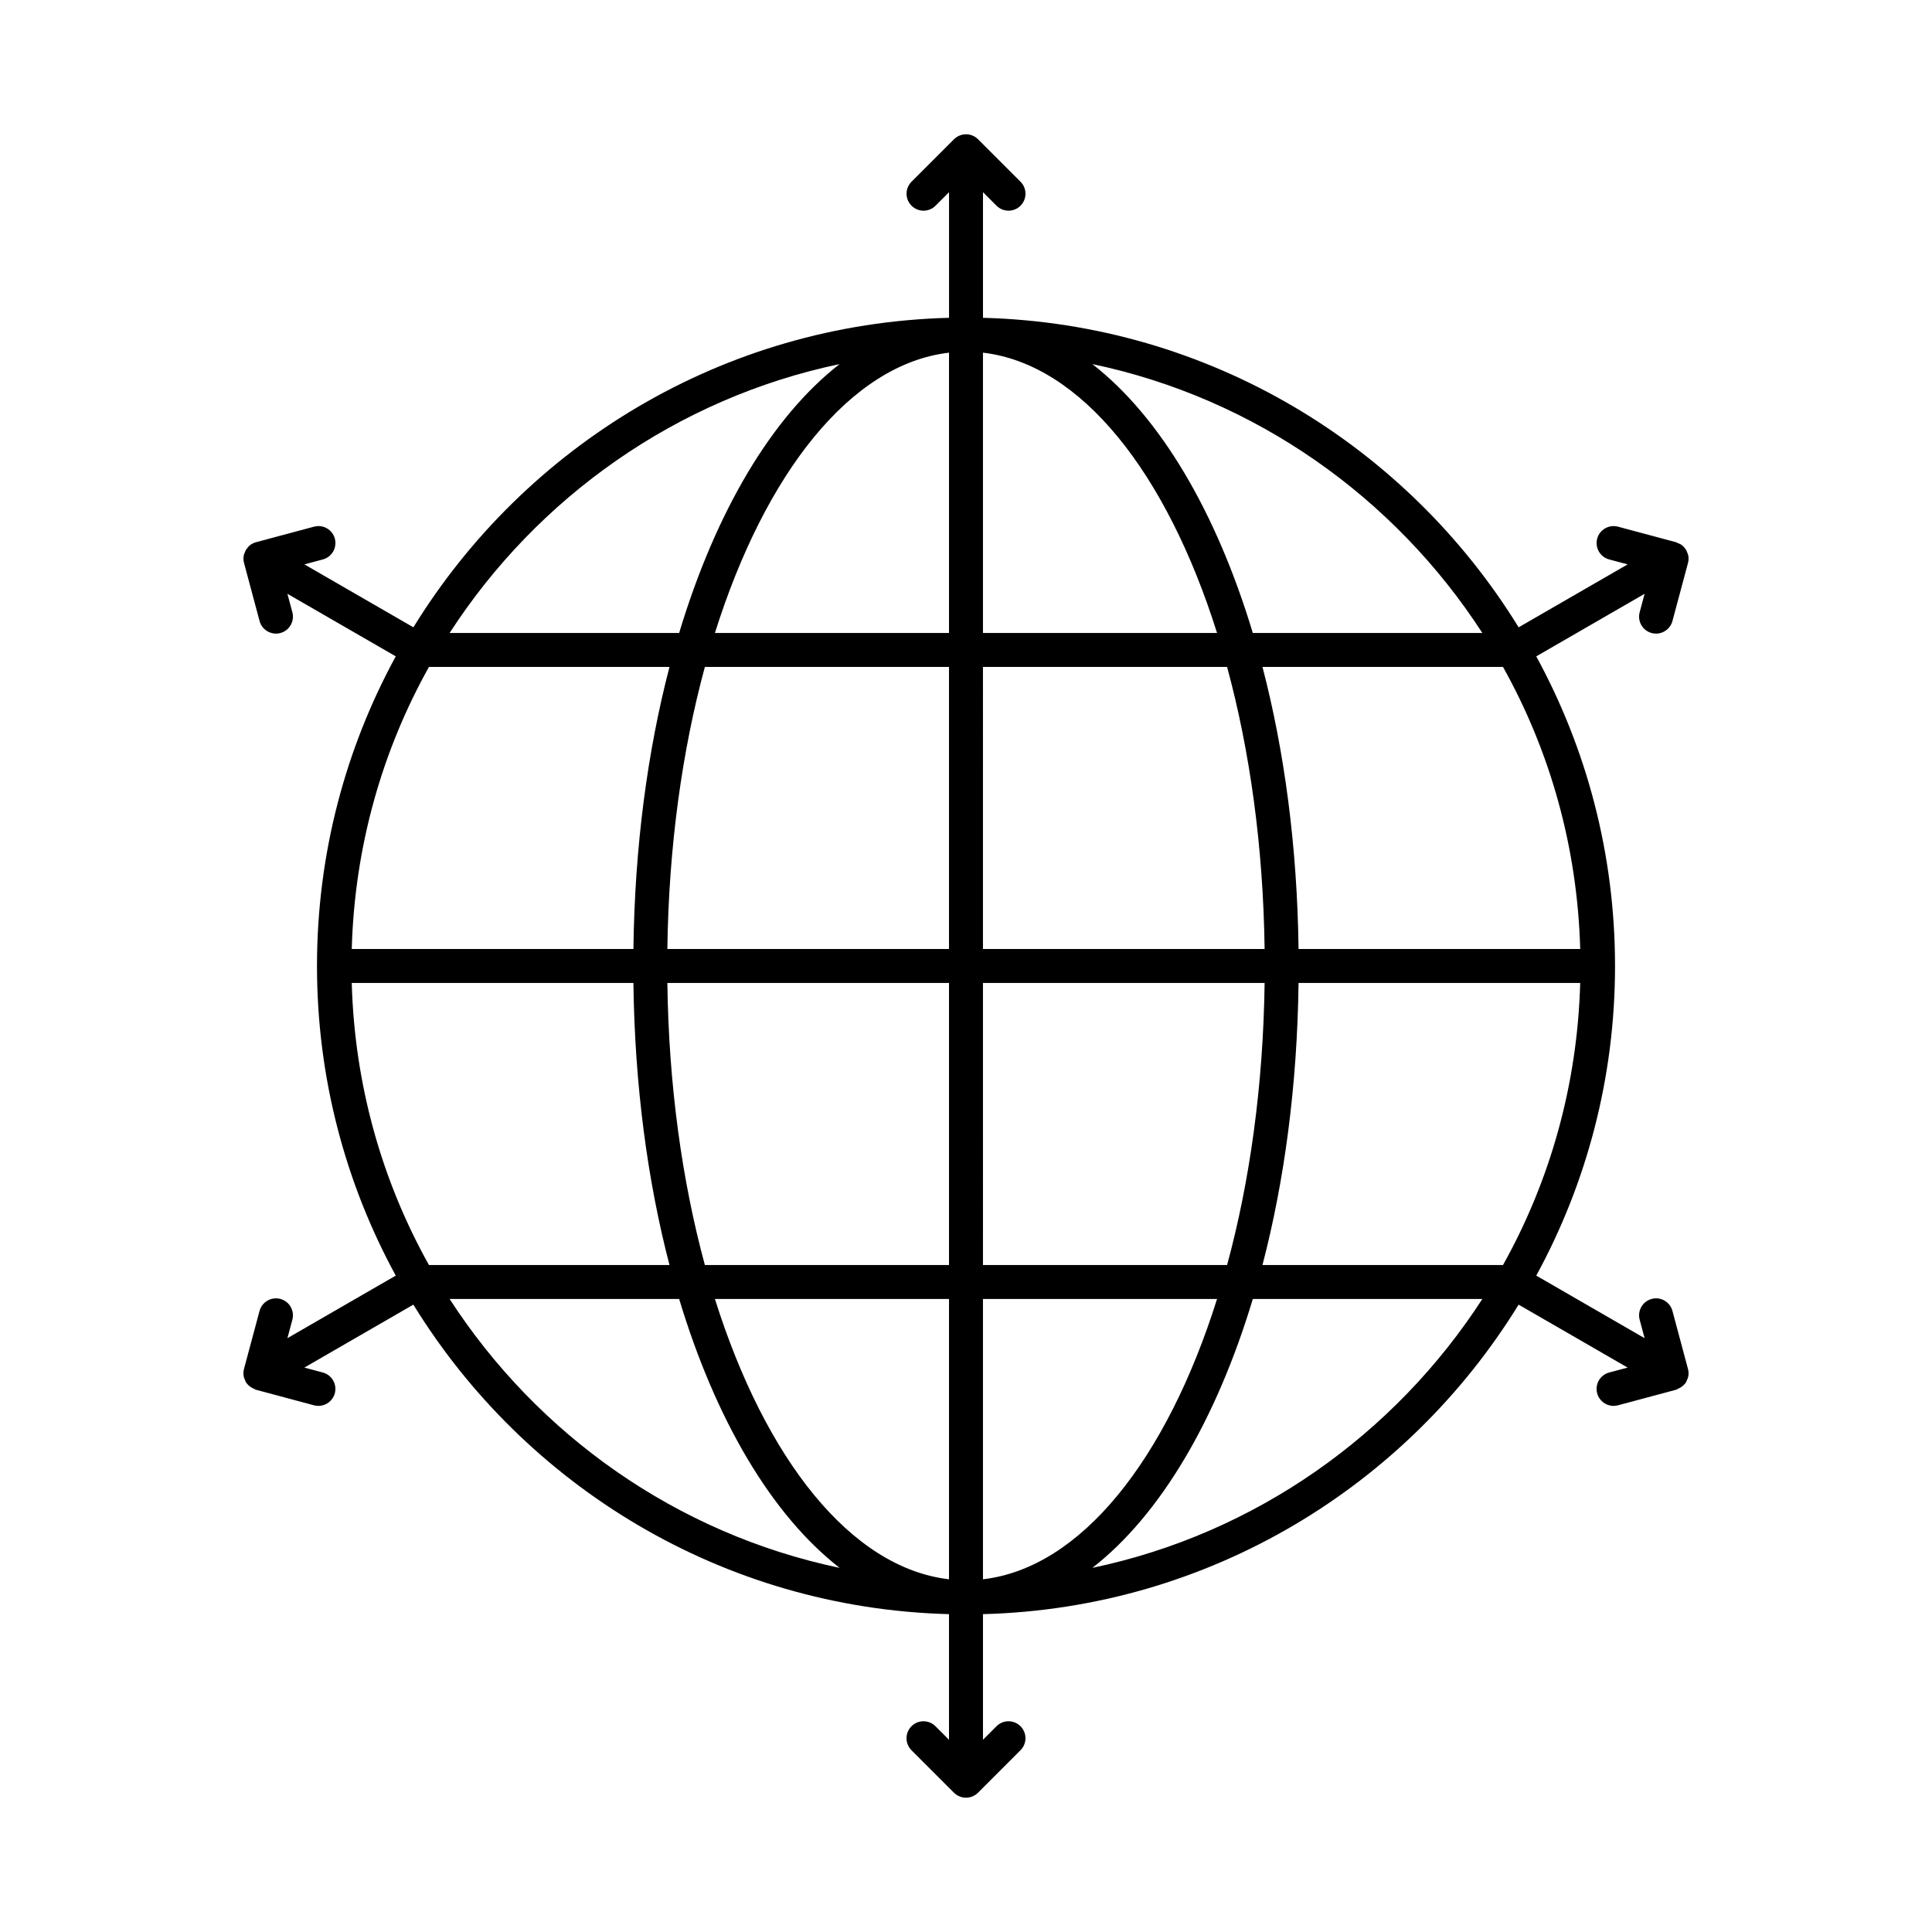 <?xml version="1.0" encoding="UTF-8"?>
<!-- Uploaded to: ICON Repo, www.iconrepo.com, Generator: ICON Repo Mixer Tools -->
<svg fill="#000000" width="800px" height="800px" version="1.1" viewBox="144 144 512 512" xmlns="http://www.w3.org/2000/svg">
 <path d="m218.29 488.23c-2.375-0.641-4.867 0.781-5.508 3.18l-4.121 15.371c-0.156 0.57-0.191 1.172-0.113 1.766 0.066 0.484 0.246 0.934 0.461 1.363 0.047 0.094 0.047 0.199 0.098 0.293 0.004 0.008 0.012 0.008 0.016 0.016 0.352 0.602 0.875 1.078 1.477 1.465 0.191 0.125 0.383 0.199 0.59 0.293 0.223 0.102 0.406 0.258 0.652 0.324l15.379 4.121c0.391 0.105 0.781 0.152 1.168 0.152 1.984 0 3.805-1.328 4.34-3.336 0.641-2.398-0.781-4.867-3.18-5.508l-4.891-1.309 28.887-16.68c29.547 48.035 81.906 80.461 141.95 82.023v33.289l-3.582-3.582c-1.758-1.758-4.606-1.758-6.359 0-1.758 1.758-1.758 4.606 0 6.359l11.254 11.254c0.418 0.418 0.914 0.75 1.469 0.977 0.555 0.23 1.137 0.348 1.723 0.348s1.168-0.117 1.719-0.348c0.555-0.23 1.051-0.559 1.469-0.977l11.254-11.254c1.758-1.758 1.758-4.606 0-6.359-1.758-1.758-4.606-1.758-6.359 0l-3.586 3.582v-33.289c60.043-1.562 112.4-33.988 141.95-82.023l28.887 16.68-4.891 1.309c-2.398 0.641-3.82 3.109-3.18 5.508 0.535 2.012 2.356 3.336 4.34 3.336 0.387 0 0.777-0.047 1.168-0.152l15.379-4.121c0.246-0.066 0.43-0.223 0.652-0.324 0.207-0.094 0.398-0.168 0.59-0.293 0.602-0.387 1.125-0.859 1.477-1.465 0.004-0.008 0.012-0.008 0.016-0.016 0.055-0.094 0.051-0.195 0.098-0.293 0.211-0.434 0.395-0.879 0.461-1.363 0.078-0.598 0.043-1.195-0.113-1.766l-4.117-15.371c-0.637-2.402-3.106-3.828-5.508-3.18-2.398 0.641-3.82 3.109-3.18 5.508l1.309 4.891-28.711-16.578c13.305-24.402 20.875-52.359 20.875-82.055s-7.57-57.652-20.875-82.055l28.711-16.578-1.309 4.891c-0.641 2.398 0.781 4.867 3.18 5.508 0.391 0.105 0.781 0.152 1.168 0.152 1.984 0 3.805-1.328 4.34-3.336l4.117-15.371c0.156-0.57 0.191-1.172 0.113-1.766-0.066-0.484-0.246-0.934-0.461-1.363-0.047-0.094-0.047-0.199-0.098-0.293-0.031-0.055-0.086-0.082-0.121-0.137-0.281-0.445-0.621-0.855-1.047-1.18-0.363-0.277-0.781-0.441-1.203-0.598-0.129-0.047-0.227-0.145-0.359-0.18l-15.379-4.121c-2.383-0.633-4.867 0.785-5.508 3.18-0.641 2.398 0.781 4.867 3.18 5.508l4.891 1.309-28.887 16.68c-29.551-48.031-81.91-80.457-141.95-82.023v-33.289l3.582 3.582c0.879 0.879 2.031 1.316 3.18 1.316 1.152 0 2.301-0.438 3.18-1.316 1.758-1.758 1.758-4.606 0-6.359l-11.254-11.254c-0.418-0.418-0.914-0.75-1.469-0.977-1.098-0.453-2.336-0.453-3.434 0-0.555 0.23-1.051 0.559-1.469 0.977l-11.254 11.254c-1.758 1.758-1.758 4.606 0 6.359 1.758 1.758 4.606 1.758 6.359 0l3.582-3.582v33.289c-60.043 1.562-112.4 33.988-141.95 82.023l-28.887-16.68 4.891-1.309c2.398-0.641 3.82-3.109 3.18-5.508-0.637-2.402-3.102-3.816-5.508-3.18l-15.379 4.121c-0.566 0.152-1.102 0.418-1.578 0.781-0.402 0.309-0.715 0.703-0.988 1.121-0.051 0.074-0.125 0.117-0.172 0.191-0.055 0.094-0.051 0.195-0.098 0.293-0.211 0.434-0.395 0.879-0.457 1.363-0.078 0.598-0.043 1.195 0.113 1.766l4.117 15.371c0.535 2.012 2.352 3.336 4.34 3.336 0.387 0 0.777-0.047 1.168-0.152 2.398-0.641 3.82-3.109 3.18-5.508l-1.309-4.891 28.711 16.578c-13.305 24.398-20.875 52.355-20.875 82.055 0 29.695 7.57 57.652 20.875 82.055l-28.711 16.578 1.309-4.891c0.641-2.398-0.781-4.867-3.18-5.508zm215.2 71.27c18.004-14.02 32.84-39.152 42.52-71.258h60.828c-23.242 35.918-60.129 62.195-103.35 71.258zm108.82-80.254h-63.742c5.836-22.363 9.219-47.676 9.562-74.754h74.641c-0.746 27.07-8.023 52.512-20.461 74.754zm20.461-83.75h-74.641c-0.344-27.078-3.727-52.391-9.562-74.754h63.742c12.438 22.246 19.715 47.684 20.461 74.754zm-25.934-83.75h-60.828c-9.68-32.109-24.52-57.238-42.52-71.258 43.219 9.066 80.105 35.344 103.35 71.258zm-132.34-74.285c26.008 3.023 48.676 31.824 62.035 74.285h-62.035zm0 83.281h64.695c6.047 22.246 9.586 47.684 9.945 74.754h-74.641zm0 83.75h74.641c-0.363 27.07-3.898 52.508-9.945 74.754h-64.695zm0 83.75h62.035c-13.359 42.461-36.027 71.262-62.035 74.285zm-141.34 0h60.828c9.68 32.109 24.52 57.238 42.52 71.258-43.219-9.062-80.105-35.34-103.35-71.258zm132.34 74.285c-26.008-3.023-48.676-31.824-62.035-74.285h62.035zm0-83.281h-64.695c-6.047-22.246-9.586-47.684-9.945-74.754h74.641zm0-83.75h-74.641c0.363-27.07 3.898-52.508 9.945-74.754h64.695zm0-83.75h-62.035c13.359-42.461 36.027-71.262 62.035-74.285zm-28.996-71.258c-18.004 14.02-32.84 39.152-42.52 71.258h-60.828c23.242-35.914 60.129-62.191 103.35-71.258zm-108.82 80.254h63.742c-5.836 22.363-9.219 47.676-9.562 74.754h-74.641c0.746-27.07 8.023-52.508 20.461-74.754zm-20.461 83.75h74.641c0.344 27.078 3.727 52.391 9.562 74.754h-63.742c-12.438-22.242-19.715-47.684-20.461-74.754z"/>
</svg>